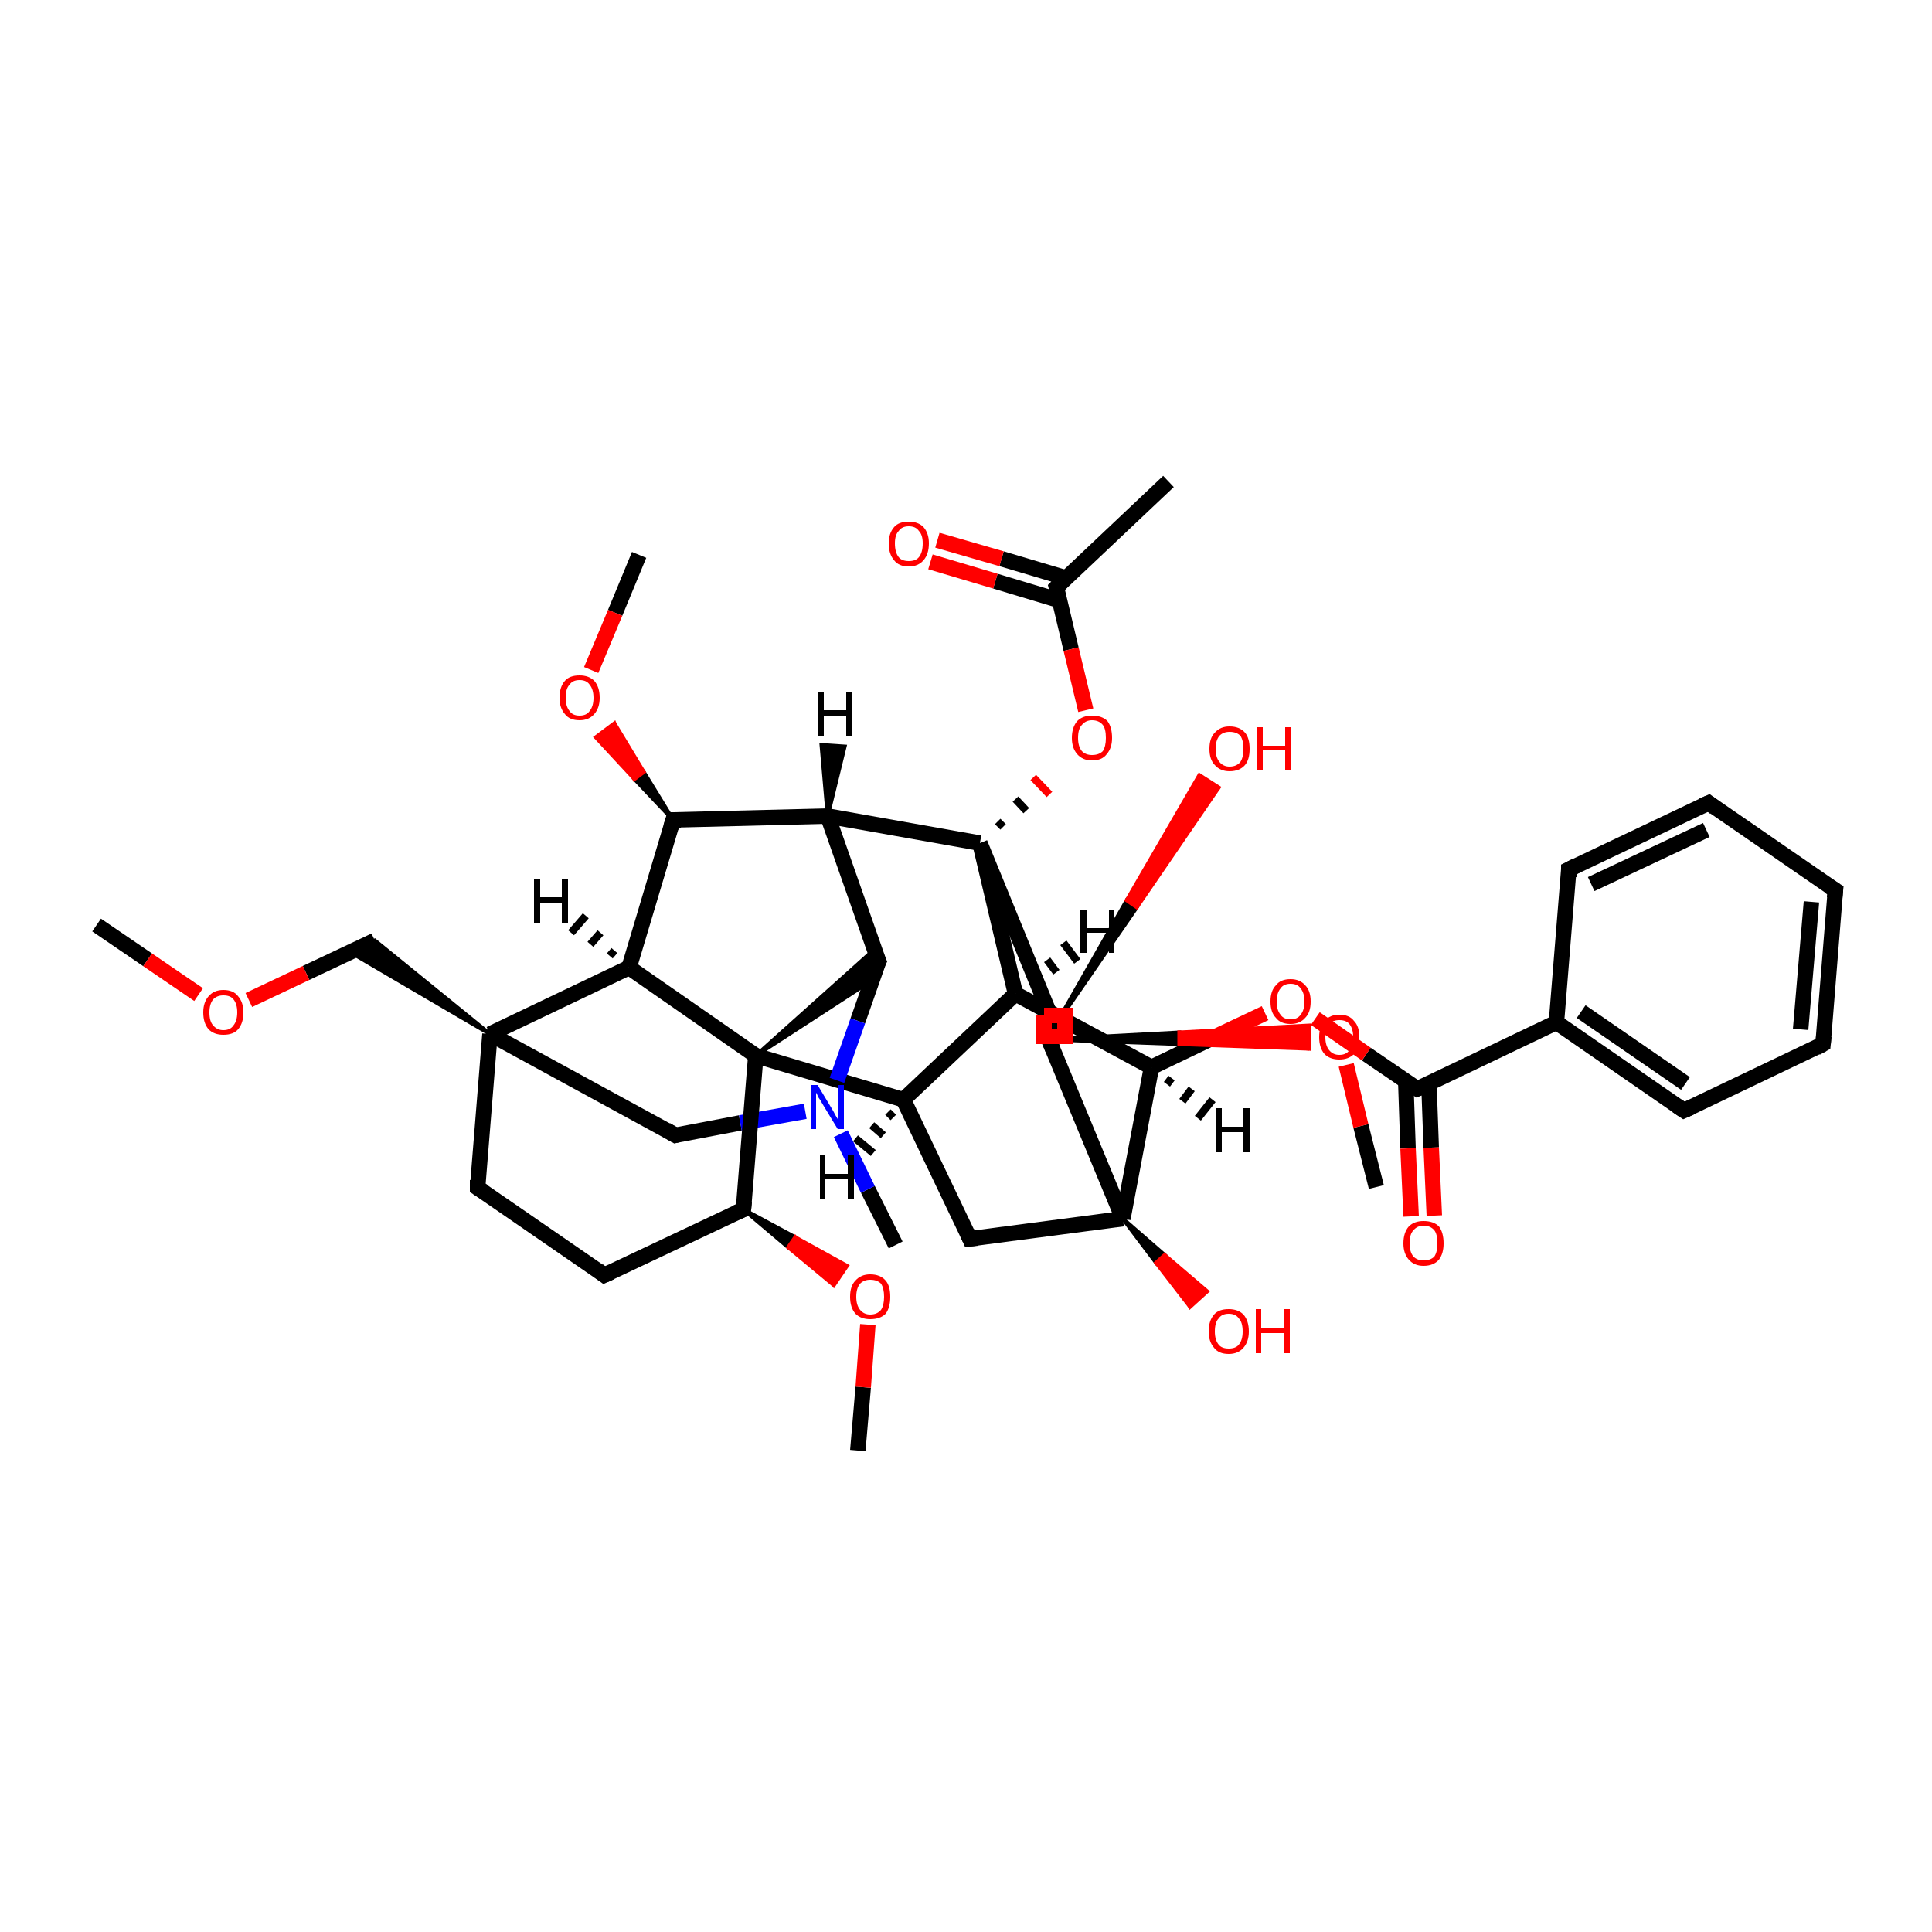 <?xml version='1.0' encoding='iso-8859-1'?>
<svg version='1.1' baseProfile='full'
              xmlns='http://www.w3.org/2000/svg'
                      xmlns:rdkit='http://www.rdkit.org/xml'
                      xmlns:xlink='http://www.w3.org/1999/xlink'
                  xml:space='preserve'
width='250px' height='250px' viewBox='0 0 250 250'>
<!-- END OF HEADER -->
<rect style='opacity:1.0;fill:#FFFFFF;stroke:none' width='250.0' height='250.0' x='0.0' y='0.0'> </rect>
<path class='bond-0 atom-0 atom-16' d='M 151.2,62.3 L 136.7,76.0' style='fill:none;fill-rule:evenodd;stroke:#000000;stroke-width:2.0px;stroke-linecap:butt;stroke-linejoin:miter;stroke-opacity:1' />
<path class='bond-1 atom-1 atom-33' d='M 115.9,161.1 L 112.3,153.9' style='fill:none;fill-rule:evenodd;stroke:#000000;stroke-width:2.0px;stroke-linecap:butt;stroke-linejoin:miter;stroke-opacity:1' />
<path class='bond-1 atom-1 atom-33' d='M 112.3,153.9 L 108.8,146.7' style='fill:none;fill-rule:evenodd;stroke:#0000FF;stroke-width:2.0px;stroke-linecap:butt;stroke-linejoin:miter;stroke-opacity:1' />
<path class='bond-2 atom-2 atom-38' d='M 12.5,119.7 L 19.1,124.2' style='fill:none;fill-rule:evenodd;stroke:#000000;stroke-width:2.0px;stroke-linecap:butt;stroke-linejoin:miter;stroke-opacity:1' />
<path class='bond-2 atom-2 atom-38' d='M 19.1,124.2 L 25.7,128.7' style='fill:none;fill-rule:evenodd;stroke:#FF0000;stroke-width:2.0px;stroke-linecap:butt;stroke-linejoin:miter;stroke-opacity:1' />
<path class='bond-3 atom-3 atom-39' d='M 111.0,187.7 L 111.7,179.5' style='fill:none;fill-rule:evenodd;stroke:#000000;stroke-width:2.0px;stroke-linecap:butt;stroke-linejoin:miter;stroke-opacity:1' />
<path class='bond-3 atom-3 atom-39' d='M 111.7,179.5 L 112.3,171.4' style='fill:none;fill-rule:evenodd;stroke:#FF0000;stroke-width:2.0px;stroke-linecap:butt;stroke-linejoin:miter;stroke-opacity:1' />
<path class='bond-4 atom-4 atom-40' d='M 82.7,71.8 L 79.6,79.3' style='fill:none;fill-rule:evenodd;stroke:#000000;stroke-width:2.0px;stroke-linecap:butt;stroke-linejoin:miter;stroke-opacity:1' />
<path class='bond-4 atom-4 atom-40' d='M 79.6,79.3 L 76.5,86.7' style='fill:none;fill-rule:evenodd;stroke:#FF0000;stroke-width:2.0px;stroke-linecap:butt;stroke-linejoin:miter;stroke-opacity:1' />
<path class='bond-5 atom-5 atom-41' d='M 178.1,153.6 L 176.1,145.7' style='fill:none;fill-rule:evenodd;stroke:#000000;stroke-width:2.0px;stroke-linecap:butt;stroke-linejoin:miter;stroke-opacity:1' />
<path class='bond-5 atom-5 atom-41' d='M 176.1,145.7 L 174.2,137.8' style='fill:none;fill-rule:evenodd;stroke:#FF0000;stroke-width:2.0px;stroke-linecap:butt;stroke-linejoin:miter;stroke-opacity:1' />
<path class='bond-6 atom-6 atom-7' d='M 237.5,115.2 L 235.9,135.1' style='fill:none;fill-rule:evenodd;stroke:#000000;stroke-width:2.0px;stroke-linecap:butt;stroke-linejoin:miter;stroke-opacity:1' />
<path class='bond-6 atom-6 atom-7' d='M 234.4,116.7 L 233.0,133.2' style='fill:none;fill-rule:evenodd;stroke:#000000;stroke-width:2.0px;stroke-linecap:butt;stroke-linejoin:miter;stroke-opacity:1' />
<path class='bond-7 atom-6 atom-8' d='M 237.5,115.2 L 221.1,103.9' style='fill:none;fill-rule:evenodd;stroke:#000000;stroke-width:2.0px;stroke-linecap:butt;stroke-linejoin:miter;stroke-opacity:1' />
<path class='bond-8 atom-7 atom-9' d='M 235.9,135.1 L 217.9,143.7' style='fill:none;fill-rule:evenodd;stroke:#000000;stroke-width:2.0px;stroke-linecap:butt;stroke-linejoin:miter;stroke-opacity:1' />
<path class='bond-9 atom-8 atom-10' d='M 221.1,103.9 L 203.0,112.5' style='fill:none;fill-rule:evenodd;stroke:#000000;stroke-width:2.0px;stroke-linecap:butt;stroke-linejoin:miter;stroke-opacity:1' />
<path class='bond-9 atom-8 atom-10' d='M 220.8,107.4 L 205.9,114.4' style='fill:none;fill-rule:evenodd;stroke:#000000;stroke-width:2.0px;stroke-linecap:butt;stroke-linejoin:miter;stroke-opacity:1' />
<path class='bond-10 atom-9 atom-17' d='M 217.9,143.7 L 201.4,132.3' style='fill:none;fill-rule:evenodd;stroke:#000000;stroke-width:2.0px;stroke-linecap:butt;stroke-linejoin:miter;stroke-opacity:1' />
<path class='bond-10 atom-9 atom-17' d='M 218.1,140.2 L 204.6,130.9' style='fill:none;fill-rule:evenodd;stroke:#000000;stroke-width:2.0px;stroke-linecap:butt;stroke-linejoin:miter;stroke-opacity:1' />
<path class='bond-11 atom-10 atom-17' d='M 203.0,112.5 L 201.4,132.3' style='fill:none;fill-rule:evenodd;stroke:#000000;stroke-width:2.0px;stroke-linecap:butt;stroke-linejoin:miter;stroke-opacity:1' />
<path class='bond-12 atom-11 atom-12' d='M 78.2,165.0 L 61.8,153.7' style='fill:none;fill-rule:evenodd;stroke:#000000;stroke-width:2.0px;stroke-linecap:butt;stroke-linejoin:miter;stroke-opacity:1' />
<path class='bond-13 atom-11 atom-19' d='M 78.2,165.0 L 96.2,156.5' style='fill:none;fill-rule:evenodd;stroke:#000000;stroke-width:2.0px;stroke-linecap:butt;stroke-linejoin:miter;stroke-opacity:1' />
<path class='bond-14 atom-12 atom-29' d='M 61.8,153.7 L 63.4,133.8' style='fill:none;fill-rule:evenodd;stroke:#000000;stroke-width:2.0px;stroke-linecap:butt;stroke-linejoin:miter;stroke-opacity:1' />
<path class='bond-15 atom-13 atom-18' d='M 125.5,160.3 L 116.9,142.3' style='fill:none;fill-rule:evenodd;stroke:#000000;stroke-width:2.0px;stroke-linecap:butt;stroke-linejoin:miter;stroke-opacity:1' />
<path class='bond-16 atom-13 atom-30' d='M 125.5,160.3 L 145.3,157.7' style='fill:none;fill-rule:evenodd;stroke:#000000;stroke-width:2.0px;stroke-linecap:butt;stroke-linejoin:miter;stroke-opacity:1' />
<path class='bond-17 atom-14 atom-29' d='M 87.4,146.9 L 63.4,133.8' style='fill:none;fill-rule:evenodd;stroke:#000000;stroke-width:2.0px;stroke-linecap:butt;stroke-linejoin:miter;stroke-opacity:1' />
<path class='bond-18 atom-14 atom-33' d='M 87.4,146.9 L 95.8,145.3' style='fill:none;fill-rule:evenodd;stroke:#000000;stroke-width:2.0px;stroke-linecap:butt;stroke-linejoin:miter;stroke-opacity:1' />
<path class='bond-18 atom-14 atom-33' d='M 95.8,145.3 L 104.2,143.8' style='fill:none;fill-rule:evenodd;stroke:#0000FF;stroke-width:2.0px;stroke-linecap:butt;stroke-linejoin:miter;stroke-opacity:1' />
<path class='bond-19 atom-29 atom-15' d='M 63.4,133.8 L 45.3,123.2 L 48.5,121.7 Z' style='fill:#000000;fill-rule:evenodd;fill-opacity:1;stroke:#000000;stroke-width:0.5px;stroke-linecap:butt;stroke-linejoin:miter;stroke-opacity:1;' />
<path class='bond-20 atom-15 atom-38' d='M 48.5,121.7 L 39.6,125.9' style='fill:none;fill-rule:evenodd;stroke:#000000;stroke-width:2.0px;stroke-linecap:butt;stroke-linejoin:miter;stroke-opacity:1' />
<path class='bond-20 atom-15 atom-38' d='M 39.6,125.9 L 32.2,129.4' style='fill:none;fill-rule:evenodd;stroke:#FF0000;stroke-width:2.0px;stroke-linecap:butt;stroke-linejoin:miter;stroke-opacity:1' />
<path class='bond-21 atom-16 atom-34' d='M 138.0,74.8 L 129.6,72.3' style='fill:none;fill-rule:evenodd;stroke:#000000;stroke-width:2.0px;stroke-linecap:butt;stroke-linejoin:miter;stroke-opacity:1' />
<path class='bond-21 atom-16 atom-34' d='M 129.6,72.3 L 121.3,69.9' style='fill:none;fill-rule:evenodd;stroke:#FF0000;stroke-width:2.0px;stroke-linecap:butt;stroke-linejoin:miter;stroke-opacity:1' />
<path class='bond-21 atom-16 atom-34' d='M 137.1,77.7 L 128.8,75.2' style='fill:none;fill-rule:evenodd;stroke:#000000;stroke-width:2.0px;stroke-linecap:butt;stroke-linejoin:miter;stroke-opacity:1' />
<path class='bond-21 atom-16 atom-34' d='M 128.8,75.2 L 120.4,72.7' style='fill:none;fill-rule:evenodd;stroke:#FF0000;stroke-width:2.0px;stroke-linecap:butt;stroke-linejoin:miter;stroke-opacity:1' />
<path class='bond-22 atom-16 atom-43' d='M 136.7,76.0 L 138.6,84.0' style='fill:none;fill-rule:evenodd;stroke:#000000;stroke-width:2.0px;stroke-linecap:butt;stroke-linejoin:miter;stroke-opacity:1' />
<path class='bond-22 atom-16 atom-43' d='M 138.6,84.0 L 140.5,91.9' style='fill:none;fill-rule:evenodd;stroke:#FF0000;stroke-width:2.0px;stroke-linecap:butt;stroke-linejoin:miter;stroke-opacity:1' />
<path class='bond-23 atom-17 atom-28' d='M 201.4,132.3 L 183.4,140.9' style='fill:none;fill-rule:evenodd;stroke:#000000;stroke-width:2.0px;stroke-linecap:butt;stroke-linejoin:miter;stroke-opacity:1' />
<path class='bond-24 atom-18 atom-20' d='M 116.9,142.3 L 131.4,128.6' style='fill:none;fill-rule:evenodd;stroke:#000000;stroke-width:2.0px;stroke-linecap:butt;stroke-linejoin:miter;stroke-opacity:1' />
<path class='bond-25 atom-18 atom-31' d='M 116.9,142.3 L 97.8,136.6' style='fill:none;fill-rule:evenodd;stroke:#000000;stroke-width:2.0px;stroke-linecap:butt;stroke-linejoin:miter;stroke-opacity:1' />
<path class='bond-26 atom-19 atom-31' d='M 96.2,156.5 L 97.8,136.6' style='fill:none;fill-rule:evenodd;stroke:#000000;stroke-width:2.0px;stroke-linecap:butt;stroke-linejoin:miter;stroke-opacity:1' />
<path class='bond-27 atom-19 atom-39' d='M 96.2,156.5 L 102.9,160.1 L 102.0,161.4 Z' style='fill:#000000;fill-rule:evenodd;fill-opacity:1;stroke:#000000;stroke-width:0.5px;stroke-linecap:butt;stroke-linejoin:miter;stroke-opacity:1;' />
<path class='bond-27 atom-19 atom-39' d='M 102.9,160.1 L 107.9,166.3 L 109.6,163.8 Z' style='fill:#FF0000;fill-rule:evenodd;fill-opacity:1;stroke:#FF0000;stroke-width:0.5px;stroke-linecap:butt;stroke-linejoin:miter;stroke-opacity:1;' />
<path class='bond-27 atom-19 atom-39' d='M 102.9,160.1 L 102.0,161.4 L 107.9,166.3 Z' style='fill:#FF0000;fill-rule:evenodd;fill-opacity:1;stroke:#FF0000;stroke-width:0.5px;stroke-linecap:butt;stroke-linejoin:miter;stroke-opacity:1;' />
<path class='bond-28 atom-20 atom-26' d='M 131.4,128.6 L 149.0,138.1' style='fill:none;fill-rule:evenodd;stroke:#000000;stroke-width:2.0px;stroke-linecap:butt;stroke-linejoin:miter;stroke-opacity:1' />
<path class='bond-29 atom-20 atom-32' d='M 131.4,128.6 L 126.8,109.1' style='fill:none;fill-rule:evenodd;stroke:#000000;stroke-width:2.0px;stroke-linecap:butt;stroke-linejoin:miter;stroke-opacity:1' />
<path class='bond-30 atom-21 atom-22' d='M 107.1,105.6 L 87.1,106.1' style='fill:none;fill-rule:evenodd;stroke:#000000;stroke-width:2.0px;stroke-linecap:butt;stroke-linejoin:miter;stroke-opacity:1' />
<path class='bond-31 atom-21 atom-24' d='M 107.1,105.6 L 113.7,124.4' style='fill:none;fill-rule:evenodd;stroke:#000000;stroke-width:2.0px;stroke-linecap:butt;stroke-linejoin:miter;stroke-opacity:1' />
<path class='bond-32 atom-21 atom-32' d='M 107.1,105.6 L 126.8,109.1' style='fill:none;fill-rule:evenodd;stroke:#000000;stroke-width:2.0px;stroke-linecap:butt;stroke-linejoin:miter;stroke-opacity:1' />
<path class='bond-33 atom-22 atom-23' d='M 87.1,106.1 L 81.4,125.2' style='fill:none;fill-rule:evenodd;stroke:#000000;stroke-width:2.0px;stroke-linecap:butt;stroke-linejoin:miter;stroke-opacity:1' />
<path class='bond-34 atom-22 atom-40' d='M 87.1,106.1 L 82.1,100.8 L 83.3,99.9 Z' style='fill:#000000;fill-rule:evenodd;fill-opacity:1;stroke:#000000;stroke-width:0.5px;stroke-linecap:butt;stroke-linejoin:miter;stroke-opacity:1;' />
<path class='bond-34 atom-22 atom-40' d='M 82.1,100.8 L 79.5,93.6 L 77.1,95.4 Z' style='fill:#FF0000;fill-rule:evenodd;fill-opacity:1;stroke:#FF0000;stroke-width:0.5px;stroke-linecap:butt;stroke-linejoin:miter;stroke-opacity:1;' />
<path class='bond-34 atom-22 atom-40' d='M 82.1,100.8 L 83.3,99.9 L 79.5,93.6 Z' style='fill:#FF0000;fill-rule:evenodd;fill-opacity:1;stroke:#FF0000;stroke-width:0.5px;stroke-linecap:butt;stroke-linejoin:miter;stroke-opacity:1;' />
<path class='bond-35 atom-23 atom-29' d='M 81.4,125.2 L 63.4,133.8' style='fill:none;fill-rule:evenodd;stroke:#000000;stroke-width:2.0px;stroke-linecap:butt;stroke-linejoin:miter;stroke-opacity:1' />
<path class='bond-36 atom-23 atom-31' d='M 81.4,125.2 L 97.8,136.6' style='fill:none;fill-rule:evenodd;stroke:#000000;stroke-width:2.0px;stroke-linecap:butt;stroke-linejoin:miter;stroke-opacity:1' />
<path class='bond-37 atom-31 atom-24' d='M 97.8,136.6 L 113.1,122.9 L 113.7,124.4 Z' style='fill:#000000;fill-rule:evenodd;fill-opacity:1;stroke:#000000;stroke-width:0.5px;stroke-linecap:butt;stroke-linejoin:miter;stroke-opacity:1;' />
<path class='bond-37 atom-31 atom-24' d='M 97.8,136.6 L 113.7,124.4 L 112.9,126.8 Z' style='fill:#000000;fill-rule:evenodd;fill-opacity:1;stroke:#000000;stroke-width:0.5px;stroke-linecap:butt;stroke-linejoin:miter;stroke-opacity:1;' />
<path class='bond-38 atom-24 atom-33' d='M 113.7,124.4 L 111.0,132.1' style='fill:none;fill-rule:evenodd;stroke:#000000;stroke-width:2.0px;stroke-linecap:butt;stroke-linejoin:miter;stroke-opacity:1' />
<path class='bond-38 atom-24 atom-33' d='M 111.0,132.1 L 108.3,139.8' style='fill:none;fill-rule:evenodd;stroke:#0000FF;stroke-width:2.0px;stroke-linecap:butt;stroke-linejoin:miter;stroke-opacity:1' />
<path class='bond-39 atom-25 atom-27' d='M 136.5,132.8 L 135.7,134.5' style='fill:none;fill-rule:evenodd;stroke:#000000;stroke-width:2.0px;stroke-linecap:butt;stroke-linejoin:miter;stroke-opacity:1' />
<path class='bond-40 atom-25 atom-32' d='M 136.5,132.8 L 126.8,109.1' style='fill:none;fill-rule:evenodd;stroke:#000000;stroke-width:2.0px;stroke-linecap:butt;stroke-linejoin:miter;stroke-opacity:1' />
<path class='bond-41 atom-25 atom-35' d='M 136.5,132.8 L 145.8,116.5 L 147.1,117.4 Z' style='fill:#000000;fill-rule:evenodd;fill-opacity:1;stroke:#000000;stroke-width:0.5px;stroke-linecap:butt;stroke-linejoin:miter;stroke-opacity:1;' />
<path class='bond-41 atom-25 atom-35' d='M 145.8,116.5 L 157.7,101.9 L 155.2,100.3 Z' style='fill:#FF0000;fill-rule:evenodd;fill-opacity:1;stroke:#FF0000;stroke-width:0.5px;stroke-linecap:butt;stroke-linejoin:miter;stroke-opacity:1;' />
<path class='bond-41 atom-25 atom-35' d='M 145.8,116.5 L 147.1,117.4 L 157.7,101.9 Z' style='fill:#FF0000;fill-rule:evenodd;fill-opacity:1;stroke:#FF0000;stroke-width:0.5px;stroke-linecap:butt;stroke-linejoin:miter;stroke-opacity:1;' />
<path class='bond-42 atom-26 atom-30' d='M 149.0,138.1 L 145.3,157.7' style='fill:none;fill-rule:evenodd;stroke:#000000;stroke-width:2.0px;stroke-linecap:butt;stroke-linejoin:miter;stroke-opacity:1' />
<path class='bond-43 atom-26 atom-42' d='M 149.0,138.1 L 156.3,134.6' style='fill:none;fill-rule:evenodd;stroke:#000000;stroke-width:2.0px;stroke-linecap:butt;stroke-linejoin:miter;stroke-opacity:1' />
<path class='bond-43 atom-26 atom-42' d='M 156.3,134.6 L 163.7,131.1' style='fill:none;fill-rule:evenodd;stroke:#FF0000;stroke-width:2.0px;stroke-linecap:butt;stroke-linejoin:miter;stroke-opacity:1' />
<path class='bond-44 atom-27 atom-30' d='M 135.7,134.5 L 145.3,157.7' style='fill:none;fill-rule:evenodd;stroke:#000000;stroke-width:2.0px;stroke-linecap:butt;stroke-linejoin:miter;stroke-opacity:1' />
<path class='bond-45 atom-27 atom-41' d='M 135.7,134.5 L 152.6,133.6 L 152.6,135.1 Z' style='fill:#000000;fill-rule:evenodd;fill-opacity:1;stroke:#000000;stroke-width:0.5px;stroke-linecap:butt;stroke-linejoin:miter;stroke-opacity:1;' />
<path class='bond-45 atom-27 atom-41' d='M 152.6,133.6 L 169.4,135.7 L 169.4,132.7 Z' style='fill:#FF0000;fill-rule:evenodd;fill-opacity:1;stroke:#FF0000;stroke-width:0.5px;stroke-linecap:butt;stroke-linejoin:miter;stroke-opacity:1;' />
<path class='bond-45 atom-27 atom-41' d='M 152.6,133.6 L 152.6,135.1 L 169.4,135.7 Z' style='fill:#FF0000;fill-rule:evenodd;fill-opacity:1;stroke:#FF0000;stroke-width:0.5px;stroke-linecap:butt;stroke-linejoin:miter;stroke-opacity:1;' />
<path class='bond-46 atom-28 atom-36' d='M 181.9,139.8 L 182.2,148.6' style='fill:none;fill-rule:evenodd;stroke:#000000;stroke-width:2.0px;stroke-linecap:butt;stroke-linejoin:miter;stroke-opacity:1' />
<path class='bond-46 atom-28 atom-36' d='M 182.2,148.6 L 182.6,157.4' style='fill:none;fill-rule:evenodd;stroke:#FF0000;stroke-width:2.0px;stroke-linecap:butt;stroke-linejoin:miter;stroke-opacity:1' />
<path class='bond-46 atom-28 atom-36' d='M 184.9,140.2 L 185.2,148.5' style='fill:none;fill-rule:evenodd;stroke:#000000;stroke-width:2.0px;stroke-linecap:butt;stroke-linejoin:miter;stroke-opacity:1' />
<path class='bond-46 atom-28 atom-36' d='M 185.2,148.5 L 185.6,157.3' style='fill:none;fill-rule:evenodd;stroke:#FF0000;stroke-width:2.0px;stroke-linecap:butt;stroke-linejoin:miter;stroke-opacity:1' />
<path class='bond-47 atom-28 atom-42' d='M 183.4,140.9 L 176.8,136.4' style='fill:none;fill-rule:evenodd;stroke:#000000;stroke-width:2.0px;stroke-linecap:butt;stroke-linejoin:miter;stroke-opacity:1' />
<path class='bond-47 atom-28 atom-42' d='M 176.8,136.4 L 170.2,131.8' style='fill:none;fill-rule:evenodd;stroke:#FF0000;stroke-width:2.0px;stroke-linecap:butt;stroke-linejoin:miter;stroke-opacity:1' />
<path class='bond-48 atom-30 atom-37' d='M 145.3,157.7 L 150.7,162.4 L 149.6,163.4 Z' style='fill:#000000;fill-rule:evenodd;fill-opacity:1;stroke:#000000;stroke-width:0.5px;stroke-linecap:butt;stroke-linejoin:miter;stroke-opacity:1;' />
<path class='bond-48 atom-30 atom-37' d='M 150.7,162.4 L 154.0,169.1 L 156.2,167.1 Z' style='fill:#FF0000;fill-rule:evenodd;fill-opacity:1;stroke:#FF0000;stroke-width:0.5px;stroke-linecap:butt;stroke-linejoin:miter;stroke-opacity:1;' />
<path class='bond-48 atom-30 atom-37' d='M 150.7,162.4 L 149.6,163.4 L 154.0,169.1 Z' style='fill:#FF0000;fill-rule:evenodd;fill-opacity:1;stroke:#FF0000;stroke-width:0.5px;stroke-linecap:butt;stroke-linejoin:miter;stroke-opacity:1;' />
<path class='bond-49 atom-32 atom-43' d='M 129.8,107.0 L 129.1,106.3' style='fill:none;fill-rule:evenodd;stroke:#000000;stroke-width:1.0px;stroke-linecap:butt;stroke-linejoin:miter;stroke-opacity:1' />
<path class='bond-49 atom-32 atom-43' d='M 132.8,104.9 L 131.4,103.4' style='fill:none;fill-rule:evenodd;stroke:#000000;stroke-width:1.0px;stroke-linecap:butt;stroke-linejoin:miter;stroke-opacity:1' />
<path class='bond-49 atom-32 atom-43' d='M 135.8,102.8 L 133.7,100.6' style='fill:none;fill-rule:evenodd;stroke:#FF0000;stroke-width:1.0px;stroke-linecap:butt;stroke-linejoin:miter;stroke-opacity:1' />
<path class='bond-50 atom-18 atom-44' d='M 115.6,144.6 L 114.9,143.9' style='fill:none;fill-rule:evenodd;stroke:#000000;stroke-width:1.0px;stroke-linecap:butt;stroke-linejoin:miter;stroke-opacity:1' />
<path class='bond-50 atom-18 atom-44' d='M 114.3,146.9 L 112.8,145.6' style='fill:none;fill-rule:evenodd;stroke:#000000;stroke-width:1.0px;stroke-linecap:butt;stroke-linejoin:miter;stroke-opacity:1' />
<path class='bond-50 atom-18 atom-44' d='M 113.0,149.2 L 110.7,147.3' style='fill:none;fill-rule:evenodd;stroke:#000000;stroke-width:1.0px;stroke-linecap:butt;stroke-linejoin:miter;stroke-opacity:1' />
<path class='bond-51 atom-20 atom-45' d='M 133.5,126.4 L 134.1,127.2' style='fill:none;fill-rule:evenodd;stroke:#000000;stroke-width:1.0px;stroke-linecap:butt;stroke-linejoin:miter;stroke-opacity:1' />
<path class='bond-51 atom-20 atom-45' d='M 135.5,124.2 L 136.7,125.8' style='fill:none;fill-rule:evenodd;stroke:#000000;stroke-width:1.0px;stroke-linecap:butt;stroke-linejoin:miter;stroke-opacity:1' />
<path class='bond-51 atom-20 atom-45' d='M 137.6,122.0 L 139.4,124.4' style='fill:none;fill-rule:evenodd;stroke:#000000;stroke-width:1.0px;stroke-linecap:butt;stroke-linejoin:miter;stroke-opacity:1' />
<path class='bond-52 atom-21 atom-46' d='M 107.1,105.6 L 106.3,96.4 L 109.3,96.6 Z' style='fill:#000000;fill-rule:evenodd;fill-opacity:1;stroke:#000000;stroke-width:0.5px;stroke-linecap:butt;stroke-linejoin:miter;stroke-opacity:1;' />
<path class='bond-53 atom-23 atom-47' d='M 78.9,123.7 L 79.5,123.0' style='fill:none;fill-rule:evenodd;stroke:#000000;stroke-width:1.0px;stroke-linecap:butt;stroke-linejoin:miter;stroke-opacity:1' />
<path class='bond-53 atom-23 atom-47' d='M 76.4,122.2 L 77.7,120.7' style='fill:none;fill-rule:evenodd;stroke:#000000;stroke-width:1.0px;stroke-linecap:butt;stroke-linejoin:miter;stroke-opacity:1' />
<path class='bond-53 atom-23 atom-47' d='M 73.9,120.7 L 75.8,118.5' style='fill:none;fill-rule:evenodd;stroke:#000000;stroke-width:1.0px;stroke-linecap:butt;stroke-linejoin:miter;stroke-opacity:1' />
<path class='bond-54 atom-26 atom-48' d='M 151.6,139.5 L 151.0,140.3' style='fill:none;fill-rule:evenodd;stroke:#000000;stroke-width:1.0px;stroke-linecap:butt;stroke-linejoin:miter;stroke-opacity:1' />
<path class='bond-54 atom-26 atom-48' d='M 154.2,140.9 L 153.0,142.5' style='fill:none;fill-rule:evenodd;stroke:#000000;stroke-width:1.0px;stroke-linecap:butt;stroke-linejoin:miter;stroke-opacity:1' />
<path class='bond-54 atom-26 atom-48' d='M 156.9,142.3 L 155.0,144.7' style='fill:none;fill-rule:evenodd;stroke:#000000;stroke-width:1.0px;stroke-linecap:butt;stroke-linejoin:miter;stroke-opacity:1' />
<path d='M 237.4,116.2 L 237.5,115.2 L 236.7,114.7' style='fill:none;stroke:#000000;stroke-width:2.0px;stroke-linecap:butt;stroke-linejoin:miter;stroke-opacity:1;' />
<path d='M 236.0,134.1 L 235.9,135.1 L 235.0,135.6' style='fill:none;stroke:#000000;stroke-width:2.0px;stroke-linecap:butt;stroke-linejoin:miter;stroke-opacity:1;' />
<path d='M 221.9,104.5 L 221.1,103.9 L 220.2,104.3' style='fill:none;stroke:#000000;stroke-width:2.0px;stroke-linecap:butt;stroke-linejoin:miter;stroke-opacity:1;' />
<path d='M 218.8,143.3 L 217.9,143.7 L 217.0,143.1' style='fill:none;stroke:#000000;stroke-width:2.0px;stroke-linecap:butt;stroke-linejoin:miter;stroke-opacity:1;' />
<path d='M 204.0,112.0 L 203.0,112.5 L 203.0,113.5' style='fill:none;stroke:#000000;stroke-width:2.0px;stroke-linecap:butt;stroke-linejoin:miter;stroke-opacity:1;' />
<path d='M 77.4,164.4 L 78.2,165.0 L 79.1,164.6' style='fill:none;stroke:#000000;stroke-width:2.0px;stroke-linecap:butt;stroke-linejoin:miter;stroke-opacity:1;' />
<path d='M 62.6,154.2 L 61.8,153.7 L 61.8,152.7' style='fill:none;stroke:#000000;stroke-width:2.0px;stroke-linecap:butt;stroke-linejoin:miter;stroke-opacity:1;' />
<path d='M 125.1,159.4 L 125.5,160.3 L 126.5,160.2' style='fill:none;stroke:#000000;stroke-width:2.0px;stroke-linecap:butt;stroke-linejoin:miter;stroke-opacity:1;' />
<path d='M 86.2,146.2 L 87.4,146.9 L 87.8,146.8' style='fill:none;stroke:#000000;stroke-width:2.0px;stroke-linecap:butt;stroke-linejoin:miter;stroke-opacity:1;' />
<path d='M 137.4,75.3 L 136.7,76.0 L 136.8,76.4' style='fill:none;stroke:#000000;stroke-width:2.0px;stroke-linecap:butt;stroke-linejoin:miter;stroke-opacity:1;' />
<path d='M 95.3,156.9 L 96.2,156.5 L 96.3,155.5' style='fill:none;stroke:#000000;stroke-width:2.0px;stroke-linecap:butt;stroke-linejoin:miter;stroke-opacity:1;' />
<path d='M 88.1,106.1 L 87.1,106.1 L 86.8,107.1' style='fill:none;stroke:#000000;stroke-width:2.0px;stroke-linecap:butt;stroke-linejoin:miter;stroke-opacity:1;' />
<path d='M 113.3,123.5 L 113.7,124.4 L 113.5,124.8' style='fill:none;stroke:#000000;stroke-width:2.0px;stroke-linecap:butt;stroke-linejoin:miter;stroke-opacity:1;' />
<path d='M 136.4,132.8 L 136.5,132.8 L 136.0,131.6' style='fill:none;stroke:#000000;stroke-width:2.0px;stroke-linecap:butt;stroke-linejoin:miter;stroke-opacity:1;' />
<path d='M 135.8,134.5 L 135.7,134.5 L 136.2,135.7' style='fill:none;stroke:#000000;stroke-width:2.0px;stroke-linecap:butt;stroke-linejoin:miter;stroke-opacity:1;' />
<path d='M 184.3,140.5 L 183.4,140.9 L 183.1,140.7' style='fill:none;stroke:#000000;stroke-width:2.0px;stroke-linecap:butt;stroke-linejoin:miter;stroke-opacity:1;' />
<path class='atom-33' d='M 105.8 140.4
L 107.6 143.4
Q 107.8 143.7, 108.1 144.3
Q 108.4 144.8, 108.4 144.8
L 108.4 140.4
L 109.2 140.4
L 109.2 146.1
L 108.4 146.1
L 106.4 142.8
Q 106.2 142.4, 105.9 142.0
Q 105.7 141.5, 105.6 141.4
L 105.6 146.1
L 104.9 146.1
L 104.9 140.4
L 105.8 140.4
' fill='#0000FF'/>
<path class='atom-34' d='M 115.0 70.3
Q 115.0 69.0, 115.7 68.2
Q 116.3 67.5, 117.6 67.5
Q 118.8 67.5, 119.5 68.2
Q 120.2 69.0, 120.2 70.3
Q 120.2 71.7, 119.5 72.5
Q 118.8 73.3, 117.6 73.3
Q 116.3 73.3, 115.7 72.5
Q 115.0 71.7, 115.0 70.3
M 117.6 72.6
Q 118.5 72.6, 118.9 72.1
Q 119.4 71.5, 119.4 70.3
Q 119.4 69.2, 118.9 68.7
Q 118.5 68.1, 117.6 68.1
Q 116.7 68.1, 116.3 68.7
Q 115.8 69.2, 115.8 70.3
Q 115.8 71.5, 116.3 72.1
Q 116.7 72.6, 117.6 72.6
' fill='#FF0000'/>
<path class='atom-35' d='M 156.5 96.9
Q 156.5 95.5, 157.2 94.8
Q 157.9 94.0, 159.1 94.0
Q 160.4 94.0, 161.1 94.8
Q 161.7 95.5, 161.7 96.9
Q 161.7 98.3, 161.1 99.0
Q 160.4 99.8, 159.1 99.8
Q 157.9 99.8, 157.2 99.0
Q 156.5 98.3, 156.5 96.9
M 159.1 99.2
Q 160.0 99.2, 160.5 98.6
Q 160.9 98.0, 160.9 96.9
Q 160.9 95.8, 160.5 95.2
Q 160.0 94.7, 159.1 94.7
Q 158.3 94.7, 157.8 95.2
Q 157.3 95.8, 157.3 96.9
Q 157.3 98.0, 157.8 98.6
Q 158.3 99.2, 159.1 99.2
' fill='#FF0000'/>
<path class='atom-35' d='M 162.6 94.1
L 163.4 94.1
L 163.4 96.5
L 166.3 96.5
L 166.3 94.1
L 167.0 94.1
L 167.0 99.7
L 166.3 99.7
L 166.3 97.1
L 163.4 97.1
L 163.4 99.7
L 162.6 99.7
L 162.6 94.1
' fill='#FF0000'/>
<path class='atom-36' d='M 181.6 160.9
Q 181.6 159.5, 182.3 158.7
Q 183.0 158.0, 184.2 158.0
Q 185.5 158.0, 186.2 158.7
Q 186.8 159.5, 186.8 160.9
Q 186.8 162.2, 186.2 163.0
Q 185.5 163.8, 184.2 163.8
Q 183.0 163.8, 182.3 163.0
Q 181.6 162.2, 181.6 160.9
M 184.2 163.1
Q 185.1 163.1, 185.6 162.6
Q 186.0 162.0, 186.0 160.9
Q 186.0 159.7, 185.6 159.2
Q 185.1 158.6, 184.2 158.6
Q 183.4 158.6, 182.9 159.2
Q 182.4 159.7, 182.4 160.9
Q 182.4 162.0, 182.9 162.6
Q 183.4 163.1, 184.2 163.1
' fill='#FF0000'/>
<path class='atom-37' d='M 156.4 172.3
Q 156.4 170.9, 157.1 170.1
Q 157.7 169.4, 159.0 169.4
Q 160.2 169.4, 160.9 170.1
Q 161.6 170.9, 161.6 172.3
Q 161.6 173.6, 160.9 174.4
Q 160.2 175.2, 159.0 175.2
Q 157.7 175.2, 157.1 174.4
Q 156.4 173.6, 156.4 172.3
M 159.0 174.5
Q 159.9 174.5, 160.3 174.0
Q 160.8 173.4, 160.8 172.3
Q 160.8 171.1, 160.3 170.6
Q 159.9 170.0, 159.0 170.0
Q 158.1 170.0, 157.7 170.6
Q 157.2 171.1, 157.2 172.3
Q 157.2 173.4, 157.7 174.0
Q 158.1 174.5, 159.0 174.5
' fill='#FF0000'/>
<path class='atom-37' d='M 162.5 169.4
L 163.2 169.4
L 163.2 171.8
L 166.1 171.8
L 166.1 169.4
L 166.9 169.4
L 166.9 175.1
L 166.1 175.1
L 166.1 172.5
L 163.2 172.5
L 163.2 175.1
L 162.5 175.1
L 162.5 169.4
' fill='#FF0000'/>
<path class='atom-38' d='M 26.3 131.0
Q 26.3 129.7, 27.0 128.9
Q 27.7 128.1, 28.9 128.1
Q 30.2 128.1, 30.8 128.9
Q 31.5 129.7, 31.5 131.0
Q 31.5 132.4, 30.8 133.2
Q 30.2 133.9, 28.9 133.9
Q 27.7 133.9, 27.0 133.2
Q 26.3 132.4, 26.3 131.0
M 28.9 133.3
Q 29.8 133.3, 30.2 132.7
Q 30.7 132.1, 30.7 131.0
Q 30.7 129.9, 30.2 129.3
Q 29.8 128.8, 28.9 128.8
Q 28.1 128.8, 27.6 129.3
Q 27.1 129.9, 27.1 131.0
Q 27.1 132.2, 27.6 132.7
Q 28.1 133.3, 28.9 133.3
' fill='#FF0000'/>
<path class='atom-39' d='M 110.0 167.8
Q 110.0 166.4, 110.7 165.7
Q 111.4 164.9, 112.6 164.9
Q 113.9 164.9, 114.6 165.7
Q 115.2 166.4, 115.2 167.8
Q 115.2 169.2, 114.6 170.0
Q 113.9 170.7, 112.6 170.7
Q 111.4 170.7, 110.7 170.0
Q 110.0 169.2, 110.0 167.8
M 112.6 170.1
Q 113.5 170.1, 114.0 169.5
Q 114.4 168.9, 114.4 167.8
Q 114.4 166.7, 114.0 166.1
Q 113.5 165.6, 112.6 165.6
Q 111.8 165.6, 111.3 166.1
Q 110.8 166.7, 110.8 167.8
Q 110.8 168.9, 111.3 169.5
Q 111.8 170.1, 112.6 170.1
' fill='#FF0000'/>
<path class='atom-40' d='M 72.4 90.3
Q 72.4 88.9, 73.1 88.1
Q 73.7 87.4, 75.0 87.4
Q 76.2 87.4, 76.9 88.1
Q 77.6 88.9, 77.6 90.3
Q 77.6 91.6, 76.9 92.4
Q 76.2 93.2, 75.0 93.2
Q 73.7 93.2, 73.1 92.4
Q 72.4 91.6, 72.4 90.3
M 75.0 92.6
Q 75.9 92.6, 76.3 92.0
Q 76.8 91.4, 76.8 90.3
Q 76.8 89.2, 76.3 88.6
Q 75.9 88.0, 75.0 88.0
Q 74.1 88.0, 73.7 88.6
Q 73.2 89.1, 73.2 90.3
Q 73.2 91.4, 73.7 92.0
Q 74.1 92.6, 75.0 92.6
' fill='#FF0000'/>
<path class='atom-41' d='M 170.7 134.2
Q 170.7 132.8, 171.4 132.1
Q 172.1 131.3, 173.3 131.3
Q 174.6 131.3, 175.2 132.1
Q 175.9 132.8, 175.9 134.2
Q 175.9 135.6, 175.2 136.4
Q 174.5 137.1, 173.3 137.1
Q 172.1 137.1, 171.4 136.4
Q 170.7 135.6, 170.7 134.2
M 173.3 136.5
Q 174.2 136.5, 174.6 135.9
Q 175.1 135.3, 175.1 134.2
Q 175.1 133.1, 174.6 132.5
Q 174.2 132.0, 173.3 132.0
Q 172.5 132.0, 172.0 132.5
Q 171.5 133.1, 171.5 134.2
Q 171.5 135.3, 172.0 135.9
Q 172.5 136.5, 173.3 136.5
' fill='#FF0000'/>
<path class='atom-42' d='M 164.4 129.6
Q 164.4 128.2, 165.1 127.5
Q 165.7 126.7, 167.0 126.7
Q 168.2 126.7, 168.9 127.5
Q 169.6 128.2, 169.6 129.6
Q 169.6 131.0, 168.9 131.7
Q 168.2 132.5, 167.0 132.5
Q 165.7 132.5, 165.1 131.7
Q 164.4 131.0, 164.4 129.6
M 167.0 131.9
Q 167.9 131.9, 168.3 131.3
Q 168.8 130.7, 168.8 129.6
Q 168.8 128.5, 168.3 127.9
Q 167.9 127.3, 167.0 127.3
Q 166.1 127.3, 165.7 127.9
Q 165.2 128.5, 165.2 129.6
Q 165.2 130.7, 165.7 131.3
Q 166.1 131.9, 167.0 131.9
' fill='#FF0000'/>
<path class='atom-43' d='M 138.7 95.5
Q 138.7 94.1, 139.4 93.3
Q 140.1 92.6, 141.3 92.6
Q 142.6 92.6, 143.3 93.3
Q 143.9 94.1, 143.9 95.5
Q 143.9 96.8, 143.2 97.6
Q 142.6 98.4, 141.3 98.4
Q 140.1 98.4, 139.4 97.6
Q 138.7 96.8, 138.7 95.5
M 141.3 97.7
Q 142.2 97.7, 142.7 97.2
Q 143.1 96.6, 143.1 95.5
Q 143.1 94.3, 142.7 93.8
Q 142.2 93.2, 141.3 93.2
Q 140.5 93.2, 140.0 93.8
Q 139.5 94.3, 139.5 95.5
Q 139.5 96.6, 140.0 97.2
Q 140.5 97.7, 141.3 97.7
' fill='#FF0000'/>
<path class='atom-44' d='M 106.1 149.5
L 106.8 149.5
L 106.8 151.9
L 109.7 151.9
L 109.7 149.5
L 110.5 149.5
L 110.5 155.2
L 109.7 155.2
L 109.7 152.6
L 106.8 152.6
L 106.8 155.2
L 106.1 155.2
L 106.1 149.5
' fill='#000000'/>
<path class='atom-45' d='M 139.8 117.7
L 140.6 117.7
L 140.6 120.1
L 143.5 120.1
L 143.5 117.7
L 144.2 117.7
L 144.2 123.3
L 143.5 123.3
L 143.5 120.7
L 140.6 120.7
L 140.6 123.3
L 139.8 123.3
L 139.8 117.7
' fill='#000000'/>
<path class='atom-46' d='M 105.9 89.5
L 106.6 89.5
L 106.6 91.9
L 109.5 91.9
L 109.5 89.5
L 110.3 89.5
L 110.3 95.2
L 109.5 95.2
L 109.5 92.6
L 106.6 92.6
L 106.6 95.2
L 105.9 95.2
L 105.9 89.5
' fill='#000000'/>
<path class='atom-47' d='M 69.1 113.7
L 69.9 113.7
L 69.9 116.1
L 72.7 116.1
L 72.7 113.7
L 73.5 113.7
L 73.5 119.4
L 72.7 119.4
L 72.7 116.8
L 69.9 116.8
L 69.9 119.4
L 69.1 119.4
L 69.1 113.7
' fill='#000000'/>
<path class='atom-48' d='M 157.3 143.4
L 158.1 143.4
L 158.1 145.8
L 160.9 145.8
L 160.9 143.4
L 161.7 143.4
L 161.7 149.1
L 160.9 149.1
L 160.9 146.5
L 158.1 146.5
L 158.1 149.1
L 157.3 149.1
L 157.3 143.4
' fill='#000000'/>
<path class='atom-25' d='M 135.1,131.4 L 135.1,134.1 L 137.8,134.1 L 137.8,131.4 L 135.1,131.4' style='fill:none;stroke:#FF0000;stroke-width:2.0px;stroke-linecap:butt;stroke-linejoin:miter;stroke-opacity:1;' />
</svg>

